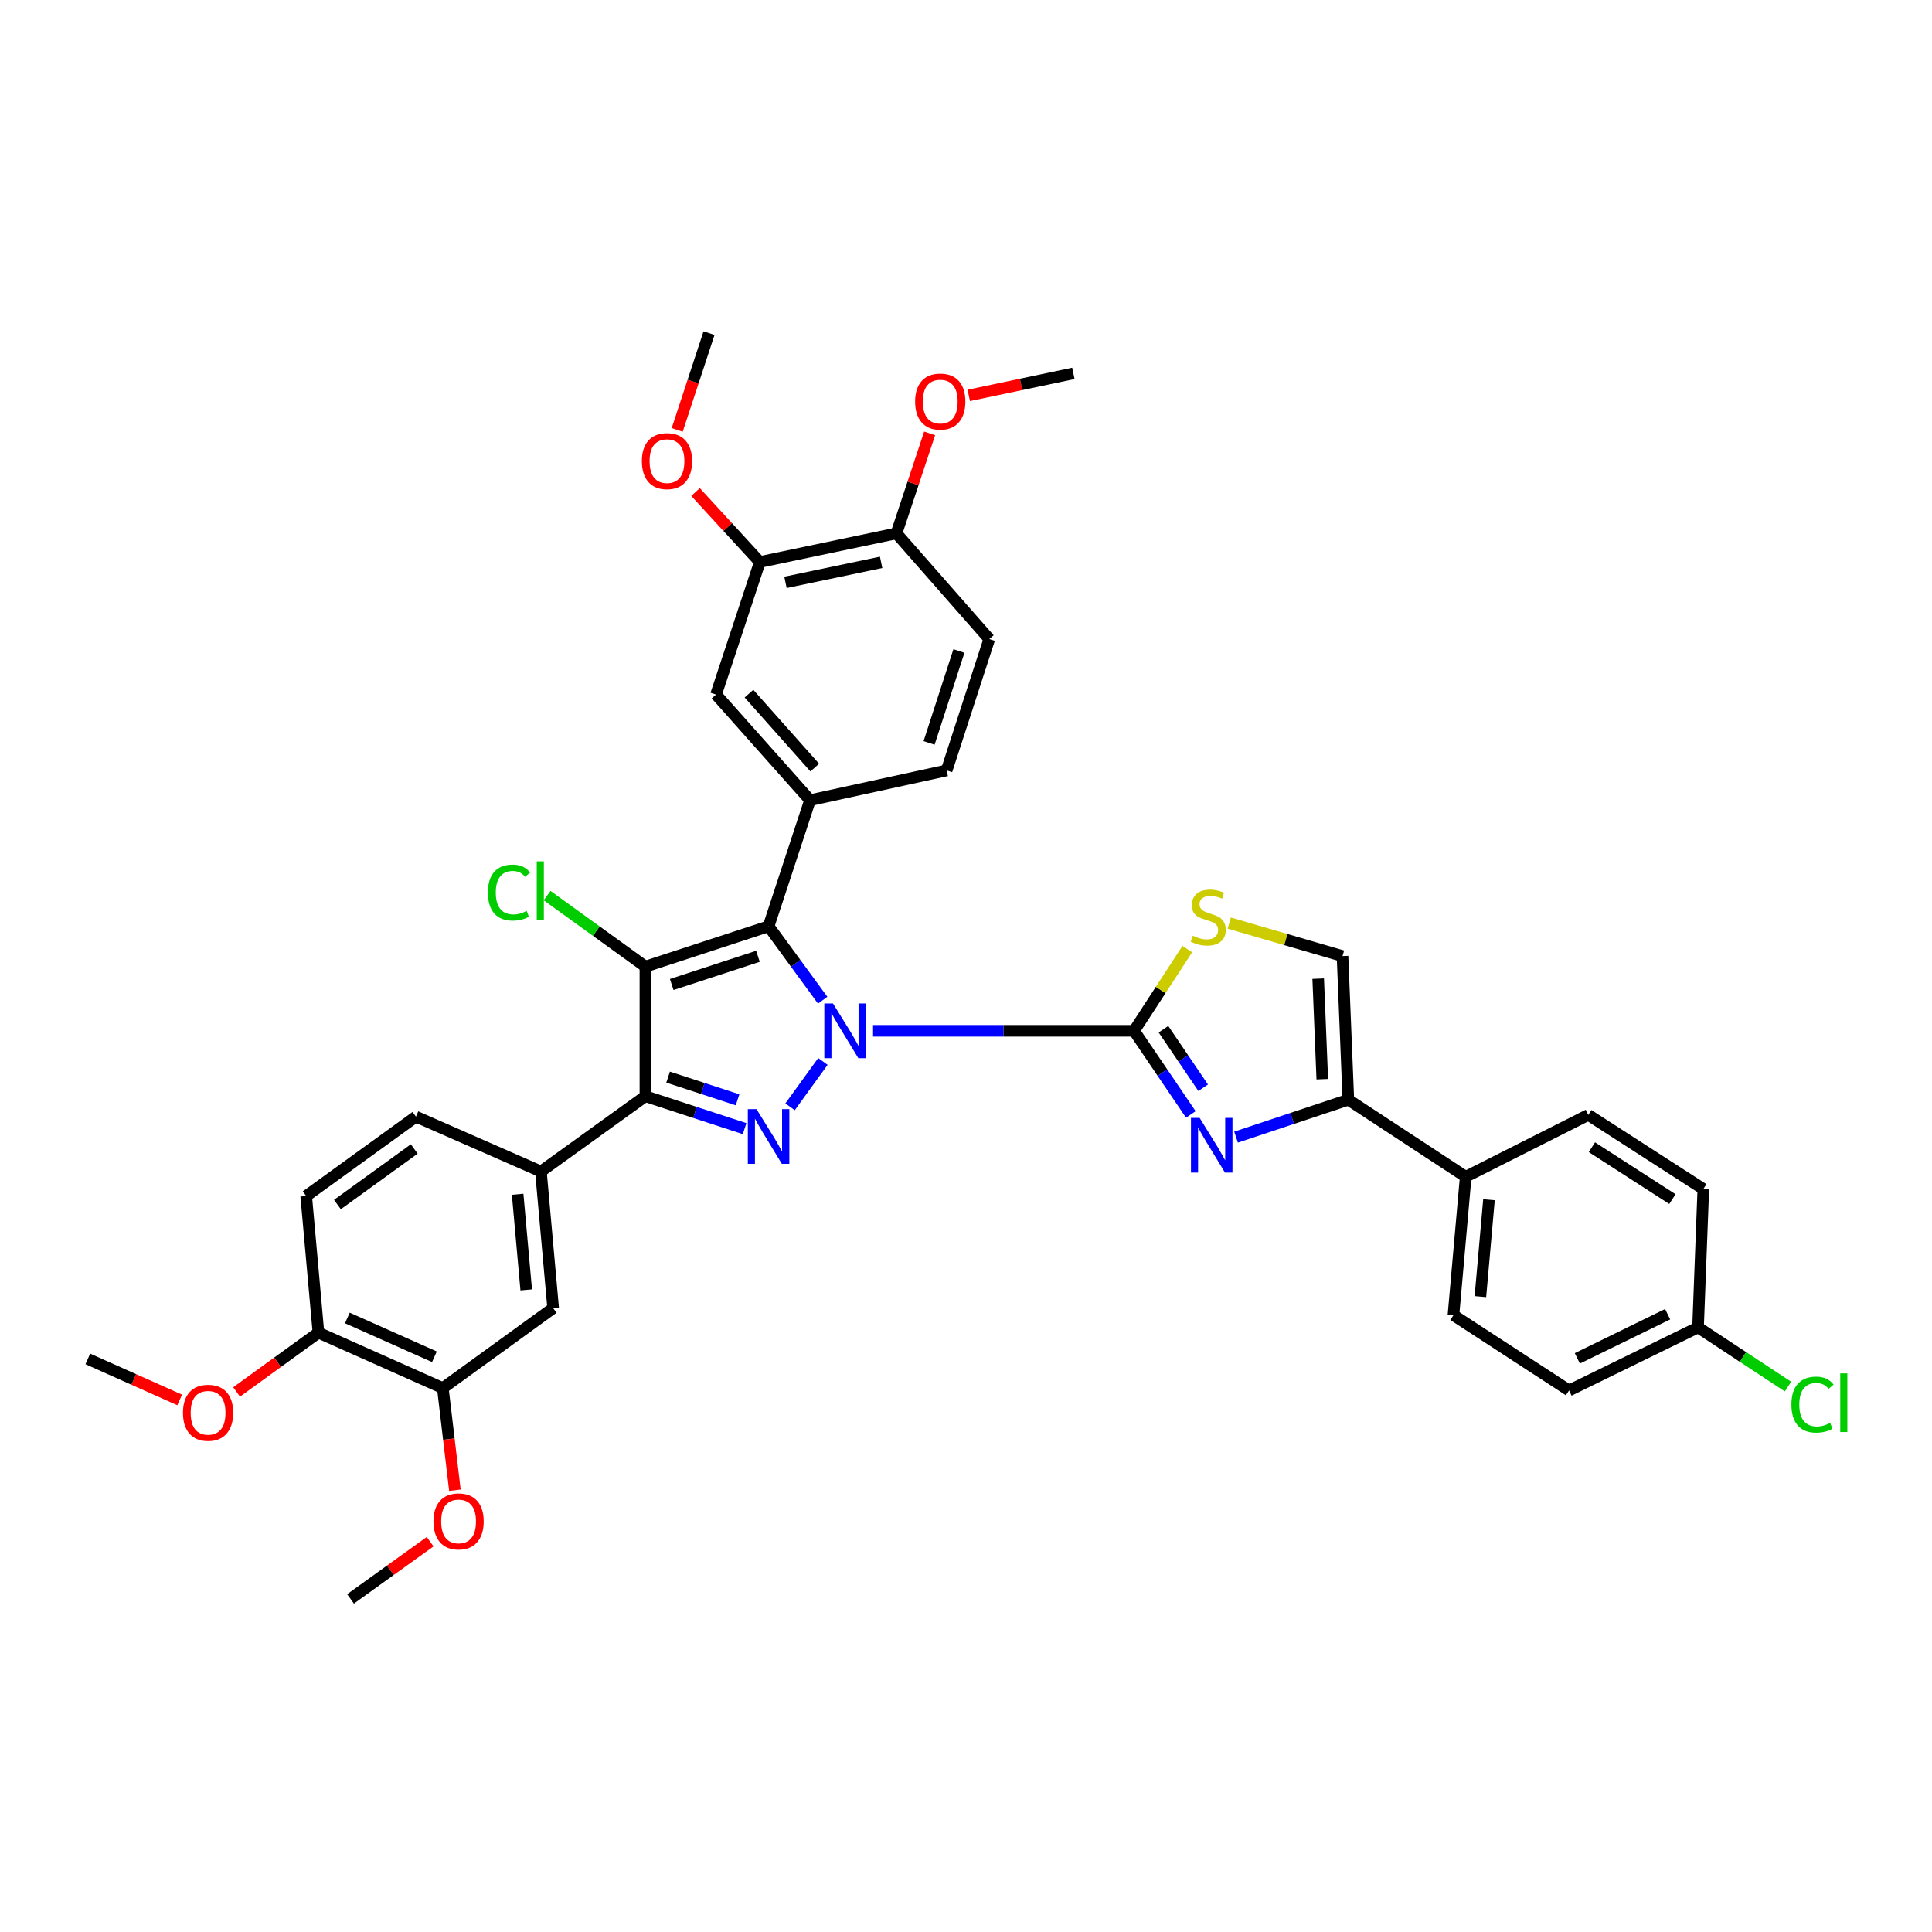 <?xml version='1.0' encoding='iso-8859-1'?>
<svg version='1.1' baseProfile='full'
              xmlns='http://www.w3.org/2000/svg'
                      xmlns:rdkit='http://www.rdkit.org/xml'
                      xmlns:xlink='http://www.w3.org/1999/xlink'
                  xml:space='preserve'
width='1000px' height='1000px' viewBox='0 0 1000 1000'>
<!-- END OF HEADER -->
<rect style='opacity:1.0;fill:#FFFFFF;stroke:none' width='1000' height='1000' x='0' y='0'> </rect>
<path class='bond-0' d='M 425.818,517.707 L 411.819,498.58' style='fill:none;fill-rule:evenodd;stroke:#0000FF;stroke-width:6px;stroke-linecap:butt;stroke-linejoin:miter;stroke-opacity:1' />
<path class='bond-0' d='M 411.819,498.58 L 397.82,479.453' style='fill:none;fill-rule:evenodd;stroke:#000000;stroke-width:6px;stroke-linecap:butt;stroke-linejoin:miter;stroke-opacity:1' />
<path class='bond-2' d='M 425.937,549.391 L 408.938,572.876' style='fill:none;fill-rule:evenodd;stroke:#0000FF;stroke-width:6px;stroke-linecap:butt;stroke-linejoin:miter;stroke-opacity:1' />
<path class='bond-3' d='M 451.888,533.543 L 519.445,533.543' style='fill:none;fill-rule:evenodd;stroke:#0000FF;stroke-width:6px;stroke-linecap:butt;stroke-linejoin:miter;stroke-opacity:1' />
<path class='bond-3' d='M 519.445,533.543 L 587.002,533.543' style='fill:none;fill-rule:evenodd;stroke:#000000;stroke-width:6px;stroke-linecap:butt;stroke-linejoin:miter;stroke-opacity:1' />
<path class='bond-1' d='M 397.82,479.453 L 334.062,500.304' style='fill:none;fill-rule:evenodd;stroke:#000000;stroke-width:6px;stroke-linecap:butt;stroke-linejoin:miter;stroke-opacity:1' />
<path class='bond-1' d='M 392.312,494.98 L 347.681,509.576' style='fill:none;fill-rule:evenodd;stroke:#000000;stroke-width:6px;stroke-linecap:butt;stroke-linejoin:miter;stroke-opacity:1' />
<path class='bond-6' d='M 397.82,479.453 L 419.274,414.179' style='fill:none;fill-rule:evenodd;stroke:#000000;stroke-width:6px;stroke-linecap:butt;stroke-linejoin:miter;stroke-opacity:1' />
<path class='bond-16' d='M 334.062,500.304 L 308.62,481.93' style='fill:none;fill-rule:evenodd;stroke:#000000;stroke-width:6px;stroke-linecap:butt;stroke-linejoin:miter;stroke-opacity:1' />
<path class='bond-16' d='M 308.62,481.93 L 283.177,463.555' style='fill:none;fill-rule:evenodd;stroke:#00CC00;stroke-width:6px;stroke-linecap:butt;stroke-linejoin:miter;stroke-opacity:1' />
<path class='bond-37' d='M 334.062,500.304 L 334.062,567.397' style='fill:none;fill-rule:evenodd;stroke:#000000;stroke-width:6px;stroke-linecap:butt;stroke-linejoin:miter;stroke-opacity:1' />
<path class='bond-4' d='M 385.404,584.177 L 359.733,575.787' style='fill:none;fill-rule:evenodd;stroke:#0000FF;stroke-width:6px;stroke-linecap:butt;stroke-linejoin:miter;stroke-opacity:1' />
<path class='bond-4' d='M 359.733,575.787 L 334.062,567.397' style='fill:none;fill-rule:evenodd;stroke:#000000;stroke-width:6px;stroke-linecap:butt;stroke-linejoin:miter;stroke-opacity:1' />
<path class='bond-4' d='M 381.755,569.259 L 363.785,563.386' style='fill:none;fill-rule:evenodd;stroke:#0000FF;stroke-width:6px;stroke-linecap:butt;stroke-linejoin:miter;stroke-opacity:1' />
<path class='bond-4' d='M 363.785,563.386 L 345.816,557.514' style='fill:none;fill-rule:evenodd;stroke:#000000;stroke-width:6px;stroke-linecap:butt;stroke-linejoin:miter;stroke-opacity:1' />
<path class='bond-5' d='M 587.002,533.543 L 601.683,555.183' style='fill:none;fill-rule:evenodd;stroke:#000000;stroke-width:6px;stroke-linecap:butt;stroke-linejoin:miter;stroke-opacity:1' />
<path class='bond-5' d='M 601.683,555.183 L 616.364,576.822' style='fill:none;fill-rule:evenodd;stroke:#0000FF;stroke-width:6px;stroke-linecap:butt;stroke-linejoin:miter;stroke-opacity:1' />
<path class='bond-5' d='M 602.203,532.711 L 612.479,547.858' style='fill:none;fill-rule:evenodd;stroke:#000000;stroke-width:6px;stroke-linecap:butt;stroke-linejoin:miter;stroke-opacity:1' />
<path class='bond-5' d='M 612.479,547.858 L 622.756,563.006' style='fill:none;fill-rule:evenodd;stroke:#0000FF;stroke-width:6px;stroke-linecap:butt;stroke-linejoin:miter;stroke-opacity:1' />
<path class='bond-8' d='M 587.002,533.543 L 600.771,512.396' style='fill:none;fill-rule:evenodd;stroke:#000000;stroke-width:6px;stroke-linecap:butt;stroke-linejoin:miter;stroke-opacity:1' />
<path class='bond-8' d='M 600.771,512.396 L 614.539,491.249' style='fill:none;fill-rule:evenodd;stroke:#CCCC00;stroke-width:6px;stroke-linecap:butt;stroke-linejoin:miter;stroke-opacity:1' />
<path class='bond-9' d='M 334.062,567.397 L 279.971,606.369' style='fill:none;fill-rule:evenodd;stroke:#000000;stroke-width:6px;stroke-linecap:butt;stroke-linejoin:miter;stroke-opacity:1' />
<path class='bond-7' d='M 639.788,588.572 L 668.844,578.891' style='fill:none;fill-rule:evenodd;stroke:#0000FF;stroke-width:6px;stroke-linecap:butt;stroke-linejoin:miter;stroke-opacity:1' />
<path class='bond-7' d='M 668.844,578.891 L 697.901,569.209' style='fill:none;fill-rule:evenodd;stroke:#000000;stroke-width:6px;stroke-linecap:butt;stroke-linejoin:miter;stroke-opacity:1' />
<path class='bond-11' d='M 419.274,414.179 L 370.62,359.487' style='fill:none;fill-rule:evenodd;stroke:#000000;stroke-width:6px;stroke-linecap:butt;stroke-linejoin:miter;stroke-opacity:1' />
<path class='bond-11' d='M 421.723,397.304 L 387.665,359.02' style='fill:none;fill-rule:evenodd;stroke:#000000;stroke-width:6px;stroke-linecap:butt;stroke-linejoin:miter;stroke-opacity:1' />
<path class='bond-17' d='M 419.274,414.179 L 489.991,398.763' style='fill:none;fill-rule:evenodd;stroke:#000000;stroke-width:6px;stroke-linecap:butt;stroke-linejoin:miter;stroke-opacity:1' />
<path class='bond-15' d='M 697.901,569.209 L 758.645,609.087' style='fill:none;fill-rule:evenodd;stroke:#000000;stroke-width:6px;stroke-linecap:butt;stroke-linejoin:miter;stroke-opacity:1' />
<path class='bond-38' d='M 697.901,569.209 L 694.879,494.869' style='fill:none;fill-rule:evenodd;stroke:#000000;stroke-width:6px;stroke-linecap:butt;stroke-linejoin:miter;stroke-opacity:1' />
<path class='bond-38' d='M 684.412,558.588 L 682.297,506.55' style='fill:none;fill-rule:evenodd;stroke:#000000;stroke-width:6px;stroke-linecap:butt;stroke-linejoin:miter;stroke-opacity:1' />
<path class='bond-10' d='M 636.262,477.785 L 665.57,486.327' style='fill:none;fill-rule:evenodd;stroke:#CCCC00;stroke-width:6px;stroke-linecap:butt;stroke-linejoin:miter;stroke-opacity:1' />
<path class='bond-10' d='M 665.57,486.327 L 694.879,494.869' style='fill:none;fill-rule:evenodd;stroke:#000000;stroke-width:6px;stroke-linecap:butt;stroke-linejoin:miter;stroke-opacity:1' />
<path class='bond-12' d='M 279.971,606.369 L 286.313,677.085' style='fill:none;fill-rule:evenodd;stroke:#000000;stroke-width:6px;stroke-linecap:butt;stroke-linejoin:miter;stroke-opacity:1' />
<path class='bond-12' d='M 267.929,618.141 L 272.368,667.643' style='fill:none;fill-rule:evenodd;stroke:#000000;stroke-width:6px;stroke-linecap:butt;stroke-linejoin:miter;stroke-opacity:1' />
<path class='bond-20' d='M 279.971,606.369 L 215.292,577.972' style='fill:none;fill-rule:evenodd;stroke:#000000;stroke-width:6px;stroke-linecap:butt;stroke-linejoin:miter;stroke-opacity:1' />
<path class='bond-13' d='M 370.62,359.487 L 393.283,290.887' style='fill:none;fill-rule:evenodd;stroke:#000000;stroke-width:6px;stroke-linecap:butt;stroke-linejoin:miter;stroke-opacity:1' />
<path class='bond-14' d='M 286.313,677.085 L 229.201,718.485' style='fill:none;fill-rule:evenodd;stroke:#000000;stroke-width:6px;stroke-linecap:butt;stroke-linejoin:miter;stroke-opacity:1' />
<path class='bond-26' d='M 393.283,290.887 L 376.645,272.78' style='fill:none;fill-rule:evenodd;stroke:#000000;stroke-width:6px;stroke-linecap:butt;stroke-linejoin:miter;stroke-opacity:1' />
<path class='bond-26' d='M 376.645,272.78 L 360.006,254.673' style='fill:none;fill-rule:evenodd;stroke:#FF0000;stroke-width:6px;stroke-linecap:butt;stroke-linejoin:miter;stroke-opacity:1' />
<path class='bond-39' d='M 393.283,290.887 L 464,276.072' style='fill:none;fill-rule:evenodd;stroke:#000000;stroke-width:6px;stroke-linecap:butt;stroke-linejoin:miter;stroke-opacity:1' />
<path class='bond-39' d='M 406.566,301.433 L 456.068,291.063' style='fill:none;fill-rule:evenodd;stroke:#000000;stroke-width:6px;stroke-linecap:butt;stroke-linejoin:miter;stroke-opacity:1' />
<path class='bond-27' d='M 229.201,718.485 L 232.33,744.91' style='fill:none;fill-rule:evenodd;stroke:#000000;stroke-width:6px;stroke-linecap:butt;stroke-linejoin:miter;stroke-opacity:1' />
<path class='bond-27' d='M 232.33,744.91 L 235.46,771.335' style='fill:none;fill-rule:evenodd;stroke:#FF0000;stroke-width:6px;stroke-linecap:butt;stroke-linejoin:miter;stroke-opacity:1' />
<path class='bond-41' d='M 229.201,718.485 L 164.826,689.783' style='fill:none;fill-rule:evenodd;stroke:#000000;stroke-width:6px;stroke-linecap:butt;stroke-linejoin:miter;stroke-opacity:1' />
<path class='bond-41' d='M 224.857,702.264 L 179.794,682.173' style='fill:none;fill-rule:evenodd;stroke:#000000;stroke-width:6px;stroke-linecap:butt;stroke-linejoin:miter;stroke-opacity:1' />
<path class='bond-23' d='M 758.645,609.087 L 752.303,680.716' style='fill:none;fill-rule:evenodd;stroke:#000000;stroke-width:6px;stroke-linecap:butt;stroke-linejoin:miter;stroke-opacity:1' />
<path class='bond-23' d='M 770.689,620.982 L 766.249,671.123' style='fill:none;fill-rule:evenodd;stroke:#000000;stroke-width:6px;stroke-linecap:butt;stroke-linejoin:miter;stroke-opacity:1' />
<path class='bond-24' d='M 758.645,609.087 L 822.099,577.066' style='fill:none;fill-rule:evenodd;stroke:#000000;stroke-width:6px;stroke-linecap:butt;stroke-linejoin:miter;stroke-opacity:1' />
<path class='bond-21' d='M 489.991,398.763 L 512.053,330.779' style='fill:none;fill-rule:evenodd;stroke:#000000;stroke-width:6px;stroke-linecap:butt;stroke-linejoin:miter;stroke-opacity:1' />
<path class='bond-21' d='M 480.891,384.538 L 496.335,336.949' style='fill:none;fill-rule:evenodd;stroke:#000000;stroke-width:6px;stroke-linecap:butt;stroke-linejoin:miter;stroke-opacity:1' />
<path class='bond-18' d='M 464,276.072 L 512.053,330.779' style='fill:none;fill-rule:evenodd;stroke:#000000;stroke-width:6px;stroke-linecap:butt;stroke-linejoin:miter;stroke-opacity:1' />
<path class='bond-32' d='M 464,276.072 L 472.587,250.2' style='fill:none;fill-rule:evenodd;stroke:#000000;stroke-width:6px;stroke-linecap:butt;stroke-linejoin:miter;stroke-opacity:1' />
<path class='bond-32' d='M 472.587,250.2 L 481.175,224.328' style='fill:none;fill-rule:evenodd;stroke:#FF0000;stroke-width:6px;stroke-linecap:butt;stroke-linejoin:miter;stroke-opacity:1' />
<path class='bond-19' d='M 164.826,689.783 L 158.484,619.059' style='fill:none;fill-rule:evenodd;stroke:#000000;stroke-width:6px;stroke-linecap:butt;stroke-linejoin:miter;stroke-opacity:1' />
<path class='bond-31' d='M 164.826,689.783 L 143.648,705.13' style='fill:none;fill-rule:evenodd;stroke:#000000;stroke-width:6px;stroke-linecap:butt;stroke-linejoin:miter;stroke-opacity:1' />
<path class='bond-31' d='M 143.648,705.13 L 122.469,720.477' style='fill:none;fill-rule:evenodd;stroke:#FF0000;stroke-width:6px;stroke-linecap:butt;stroke-linejoin:miter;stroke-opacity:1' />
<path class='bond-22' d='M 215.292,577.972 L 158.484,619.059' style='fill:none;fill-rule:evenodd;stroke:#000000;stroke-width:6px;stroke-linecap:butt;stroke-linejoin:miter;stroke-opacity:1' />
<path class='bond-22' d='M 214.416,594.706 L 174.651,623.467' style='fill:none;fill-rule:evenodd;stroke:#000000;stroke-width:6px;stroke-linecap:butt;stroke-linejoin:miter;stroke-opacity:1' />
<path class='bond-29' d='M 752.303,680.716 L 812.141,719.702' style='fill:none;fill-rule:evenodd;stroke:#000000;stroke-width:6px;stroke-linecap:butt;stroke-linejoin:miter;stroke-opacity:1' />
<path class='bond-28' d='M 822.099,577.066 L 881.632,615.436' style='fill:none;fill-rule:evenodd;stroke:#000000;stroke-width:6px;stroke-linecap:butt;stroke-linejoin:miter;stroke-opacity:1' />
<path class='bond-28' d='M 823.961,593.787 L 865.635,620.646' style='fill:none;fill-rule:evenodd;stroke:#000000;stroke-width:6px;stroke-linecap:butt;stroke-linejoin:miter;stroke-opacity:1' />
<path class='bond-25' d='M 878.907,687.058 L 881.632,615.436' style='fill:none;fill-rule:evenodd;stroke:#000000;stroke-width:6px;stroke-linecap:butt;stroke-linejoin:miter;stroke-opacity:1' />
<path class='bond-30' d='M 878.907,687.058 L 902.182,702.375' style='fill:none;fill-rule:evenodd;stroke:#000000;stroke-width:6px;stroke-linecap:butt;stroke-linejoin:miter;stroke-opacity:1' />
<path class='bond-30' d='M 902.182,702.375 L 925.458,717.691' style='fill:none;fill-rule:evenodd;stroke:#00CC00;stroke-width:6px;stroke-linecap:butt;stroke-linejoin:miter;stroke-opacity:1' />
<path class='bond-40' d='M 878.907,687.058 L 812.141,719.702' style='fill:none;fill-rule:evenodd;stroke:#000000;stroke-width:6px;stroke-linecap:butt;stroke-linejoin:miter;stroke-opacity:1' />
<path class='bond-40' d='M 863.162,680.235 L 816.425,703.086' style='fill:none;fill-rule:evenodd;stroke:#000000;stroke-width:6px;stroke-linecap:butt;stroke-linejoin:miter;stroke-opacity:1' />
<path class='bond-34' d='M 350.513,222.532 L 358.755,197.477' style='fill:none;fill-rule:evenodd;stroke:#FF0000;stroke-width:6px;stroke-linecap:butt;stroke-linejoin:miter;stroke-opacity:1' />
<path class='bond-34' d='M 358.755,197.477 L 366.996,172.422' style='fill:none;fill-rule:evenodd;stroke:#000000;stroke-width:6px;stroke-linecap:butt;stroke-linejoin:miter;stroke-opacity:1' />
<path class='bond-33' d='M 222.64,797.969 L 202.039,812.774' style='fill:none;fill-rule:evenodd;stroke:#FF0000;stroke-width:6px;stroke-linecap:butt;stroke-linejoin:miter;stroke-opacity:1' />
<path class='bond-33' d='M 202.039,812.774 L 181.438,827.578' style='fill:none;fill-rule:evenodd;stroke:#000000;stroke-width:6px;stroke-linecap:butt;stroke-linejoin:miter;stroke-opacity:1' />
<path class='bond-35' d='M 93.001,724.61 L 69.228,713.995' style='fill:none;fill-rule:evenodd;stroke:#FF0000;stroke-width:6px;stroke-linecap:butt;stroke-linejoin:miter;stroke-opacity:1' />
<path class='bond-35' d='M 69.228,713.995 L 45.455,703.38' style='fill:none;fill-rule:evenodd;stroke:#000000;stroke-width:6px;stroke-linecap:butt;stroke-linejoin:miter;stroke-opacity:1' />
<path class='bond-36' d='M 501.432,204.662 L 528.504,198.964' style='fill:none;fill-rule:evenodd;stroke:#FF0000;stroke-width:6px;stroke-linecap:butt;stroke-linejoin:miter;stroke-opacity:1' />
<path class='bond-36' d='M 528.504,198.964 L 555.576,193.266' style='fill:none;fill-rule:evenodd;stroke:#000000;stroke-width:6px;stroke-linecap:butt;stroke-linejoin:miter;stroke-opacity:1' />
<path  class='atom-0' d='M 431.148 519.383
L 440.428 534.383
Q 441.348 535.863, 442.828 538.543
Q 444.308 541.223, 444.388 541.383
L 444.388 519.383
L 448.148 519.383
L 448.148 547.703
L 444.268 547.703
L 434.308 531.303
Q 433.148 529.383, 431.908 527.183
Q 430.708 524.983, 430.348 524.303
L 430.348 547.703
L 426.668 547.703
L 426.668 519.383
L 431.148 519.383
' fill='#0000FF'/>
<path  class='atom-3' d='M 391.56 574.075
L 400.84 589.075
Q 401.76 590.555, 403.24 593.235
Q 404.72 595.915, 404.8 596.075
L 404.8 574.075
L 408.56 574.075
L 408.56 602.395
L 404.68 602.395
L 394.72 585.995
Q 393.56 584.075, 392.32 581.875
Q 391.12 579.675, 390.76 578.995
L 390.76 602.395
L 387.08 602.395
L 387.08 574.075
L 391.56 574.075
' fill='#0000FF'/>
<path  class='atom-6' d='M 620.924 578.612
L 630.204 593.612
Q 631.124 595.092, 632.604 597.772
Q 634.084 600.452, 634.164 600.612
L 634.164 578.612
L 637.924 578.612
L 637.924 606.932
L 634.044 606.932
L 624.084 590.532
Q 622.924 588.612, 621.684 586.412
Q 620.484 584.212, 620.124 583.532
L 620.124 606.932
L 616.444 606.932
L 616.444 578.612
L 620.924 578.612
' fill='#0000FF'/>
<path  class='atom-9' d='M 617.372 484.331
Q 617.692 484.451, 619.012 485.011
Q 620.332 485.571, 621.772 485.931
Q 623.252 486.251, 624.692 486.251
Q 627.372 486.251, 628.932 484.971
Q 630.492 483.651, 630.492 481.371
Q 630.492 479.811, 629.692 478.851
Q 628.932 477.891, 627.732 477.371
Q 626.532 476.851, 624.532 476.251
Q 622.012 475.491, 620.492 474.771
Q 619.012 474.051, 617.932 472.531
Q 616.892 471.011, 616.892 468.451
Q 616.892 464.891, 619.292 462.691
Q 621.732 460.491, 626.532 460.491
Q 629.812 460.491, 633.532 462.051
L 632.612 465.131
Q 629.212 463.731, 626.652 463.731
Q 623.892 463.731, 622.372 464.891
Q 620.852 466.011, 620.892 467.971
Q 620.892 469.491, 621.652 470.411
Q 622.452 471.331, 623.572 471.851
Q 624.732 472.371, 626.652 472.971
Q 629.212 473.771, 630.732 474.571
Q 632.252 475.371, 633.332 477.011
Q 634.452 478.611, 634.452 481.371
Q 634.452 485.291, 631.812 487.411
Q 629.212 489.491, 624.852 489.491
Q 622.332 489.491, 620.412 488.931
Q 618.532 488.411, 616.292 487.491
L 617.372 484.331
' fill='#CCCC00'/>
<path  class='atom-17' d='M 252.54 461.994
Q 252.54 454.954, 255.82 451.274
Q 259.14 447.554, 265.42 447.554
Q 271.26 447.554, 274.38 451.674
L 271.74 453.834
Q 269.46 450.834, 265.42 450.834
Q 261.14 450.834, 258.86 453.714
Q 256.62 456.554, 256.62 461.994
Q 256.62 467.594, 258.94 470.474
Q 261.3 473.354, 265.86 473.354
Q 268.98 473.354, 272.62 471.474
L 273.74 474.474
Q 272.26 475.434, 270.02 475.994
Q 267.78 476.554, 265.3 476.554
Q 259.14 476.554, 255.82 472.794
Q 252.54 469.034, 252.54 461.994
' fill='#00CC00'/>
<path  class='atom-17' d='M 277.82 445.834
L 281.5 445.834
L 281.5 476.194
L 277.82 476.194
L 277.82 445.834
' fill='#00CC00'/>
<path  class='atom-27' d='M 332.231 238.674
Q 332.231 231.874, 335.591 228.074
Q 338.951 224.274, 345.231 224.274
Q 351.511 224.274, 354.871 228.074
Q 358.231 231.874, 358.231 238.674
Q 358.231 245.554, 354.831 249.474
Q 351.431 253.354, 345.231 253.354
Q 338.991 253.354, 335.591 249.474
Q 332.231 245.594, 332.231 238.674
M 345.231 250.154
Q 349.551 250.154, 351.871 247.274
Q 354.231 244.354, 354.231 238.674
Q 354.231 233.114, 351.871 230.314
Q 349.551 227.474, 345.231 227.474
Q 340.911 227.474, 338.551 230.274
Q 336.231 233.074, 336.231 238.674
Q 336.231 244.394, 338.551 247.274
Q 340.911 250.154, 345.231 250.154
' fill='#FF0000'/>
<path  class='atom-28' d='M 224.362 787.469
Q 224.362 780.669, 227.722 776.869
Q 231.082 773.069, 237.362 773.069
Q 243.642 773.069, 247.002 776.869
Q 250.362 780.669, 250.362 787.469
Q 250.362 794.349, 246.962 798.269
Q 243.562 802.149, 237.362 802.149
Q 231.122 802.149, 227.722 798.269
Q 224.362 794.389, 224.362 787.469
M 237.362 798.949
Q 241.682 798.949, 244.002 796.069
Q 246.362 793.149, 246.362 787.469
Q 246.362 781.909, 244.002 779.109
Q 241.682 776.269, 237.362 776.269
Q 233.042 776.269, 230.682 779.069
Q 228.362 781.869, 228.362 787.469
Q 228.362 793.189, 230.682 796.069
Q 233.042 798.949, 237.362 798.949
' fill='#FF0000'/>
<path  class='atom-31' d='M 927.231 727.024
Q 927.231 719.984, 930.511 716.304
Q 933.831 712.584, 940.111 712.584
Q 945.951 712.584, 949.071 716.704
L 946.431 718.864
Q 944.151 715.864, 940.111 715.864
Q 935.831 715.864, 933.551 718.744
Q 931.311 721.584, 931.311 727.024
Q 931.311 732.624, 933.631 735.504
Q 935.991 738.384, 940.551 738.384
Q 943.671 738.384, 947.311 736.504
L 948.431 739.504
Q 946.951 740.464, 944.711 741.024
Q 942.471 741.584, 939.991 741.584
Q 933.831 741.584, 930.511 737.824
Q 927.231 734.064, 927.231 727.024
' fill='#00CC00'/>
<path  class='atom-31' d='M 952.511 710.864
L 956.191 710.864
L 956.191 741.224
L 952.511 741.224
L 952.511 710.864
' fill='#00CC00'/>
<path  class='atom-32' d='M 94.706 731.256
Q 94.706 724.456, 98.066 720.656
Q 101.426 716.856, 107.706 716.856
Q 113.986 716.856, 117.346 720.656
Q 120.706 724.456, 120.706 731.256
Q 120.706 738.136, 117.306 742.056
Q 113.906 745.936, 107.706 745.936
Q 101.466 745.936, 98.066 742.056
Q 94.706 738.176, 94.706 731.256
M 107.706 742.736
Q 112.026 742.736, 114.346 739.856
Q 116.706 736.936, 116.706 731.256
Q 116.706 725.696, 114.346 722.896
Q 112.026 720.056, 107.706 720.056
Q 103.386 720.056, 101.026 722.856
Q 98.706 725.656, 98.706 731.256
Q 98.706 736.976, 101.026 739.856
Q 103.386 742.736, 107.706 742.736
' fill='#FF0000'/>
<path  class='atom-33' d='M 473.671 207.849
Q 473.671 201.049, 477.031 197.249
Q 480.391 193.449, 486.671 193.449
Q 492.951 193.449, 496.311 197.249
Q 499.671 201.049, 499.671 207.849
Q 499.671 214.729, 496.271 218.649
Q 492.871 222.529, 486.671 222.529
Q 480.431 222.529, 477.031 218.649
Q 473.671 214.769, 473.671 207.849
M 486.671 219.329
Q 490.991 219.329, 493.311 216.449
Q 495.671 213.529, 495.671 207.849
Q 495.671 202.289, 493.311 199.489
Q 490.991 196.649, 486.671 196.649
Q 482.351 196.649, 479.991 199.449
Q 477.671 202.249, 477.671 207.849
Q 477.671 213.569, 479.991 216.449
Q 482.351 219.329, 486.671 219.329
' fill='#FF0000'/>
</svg>
